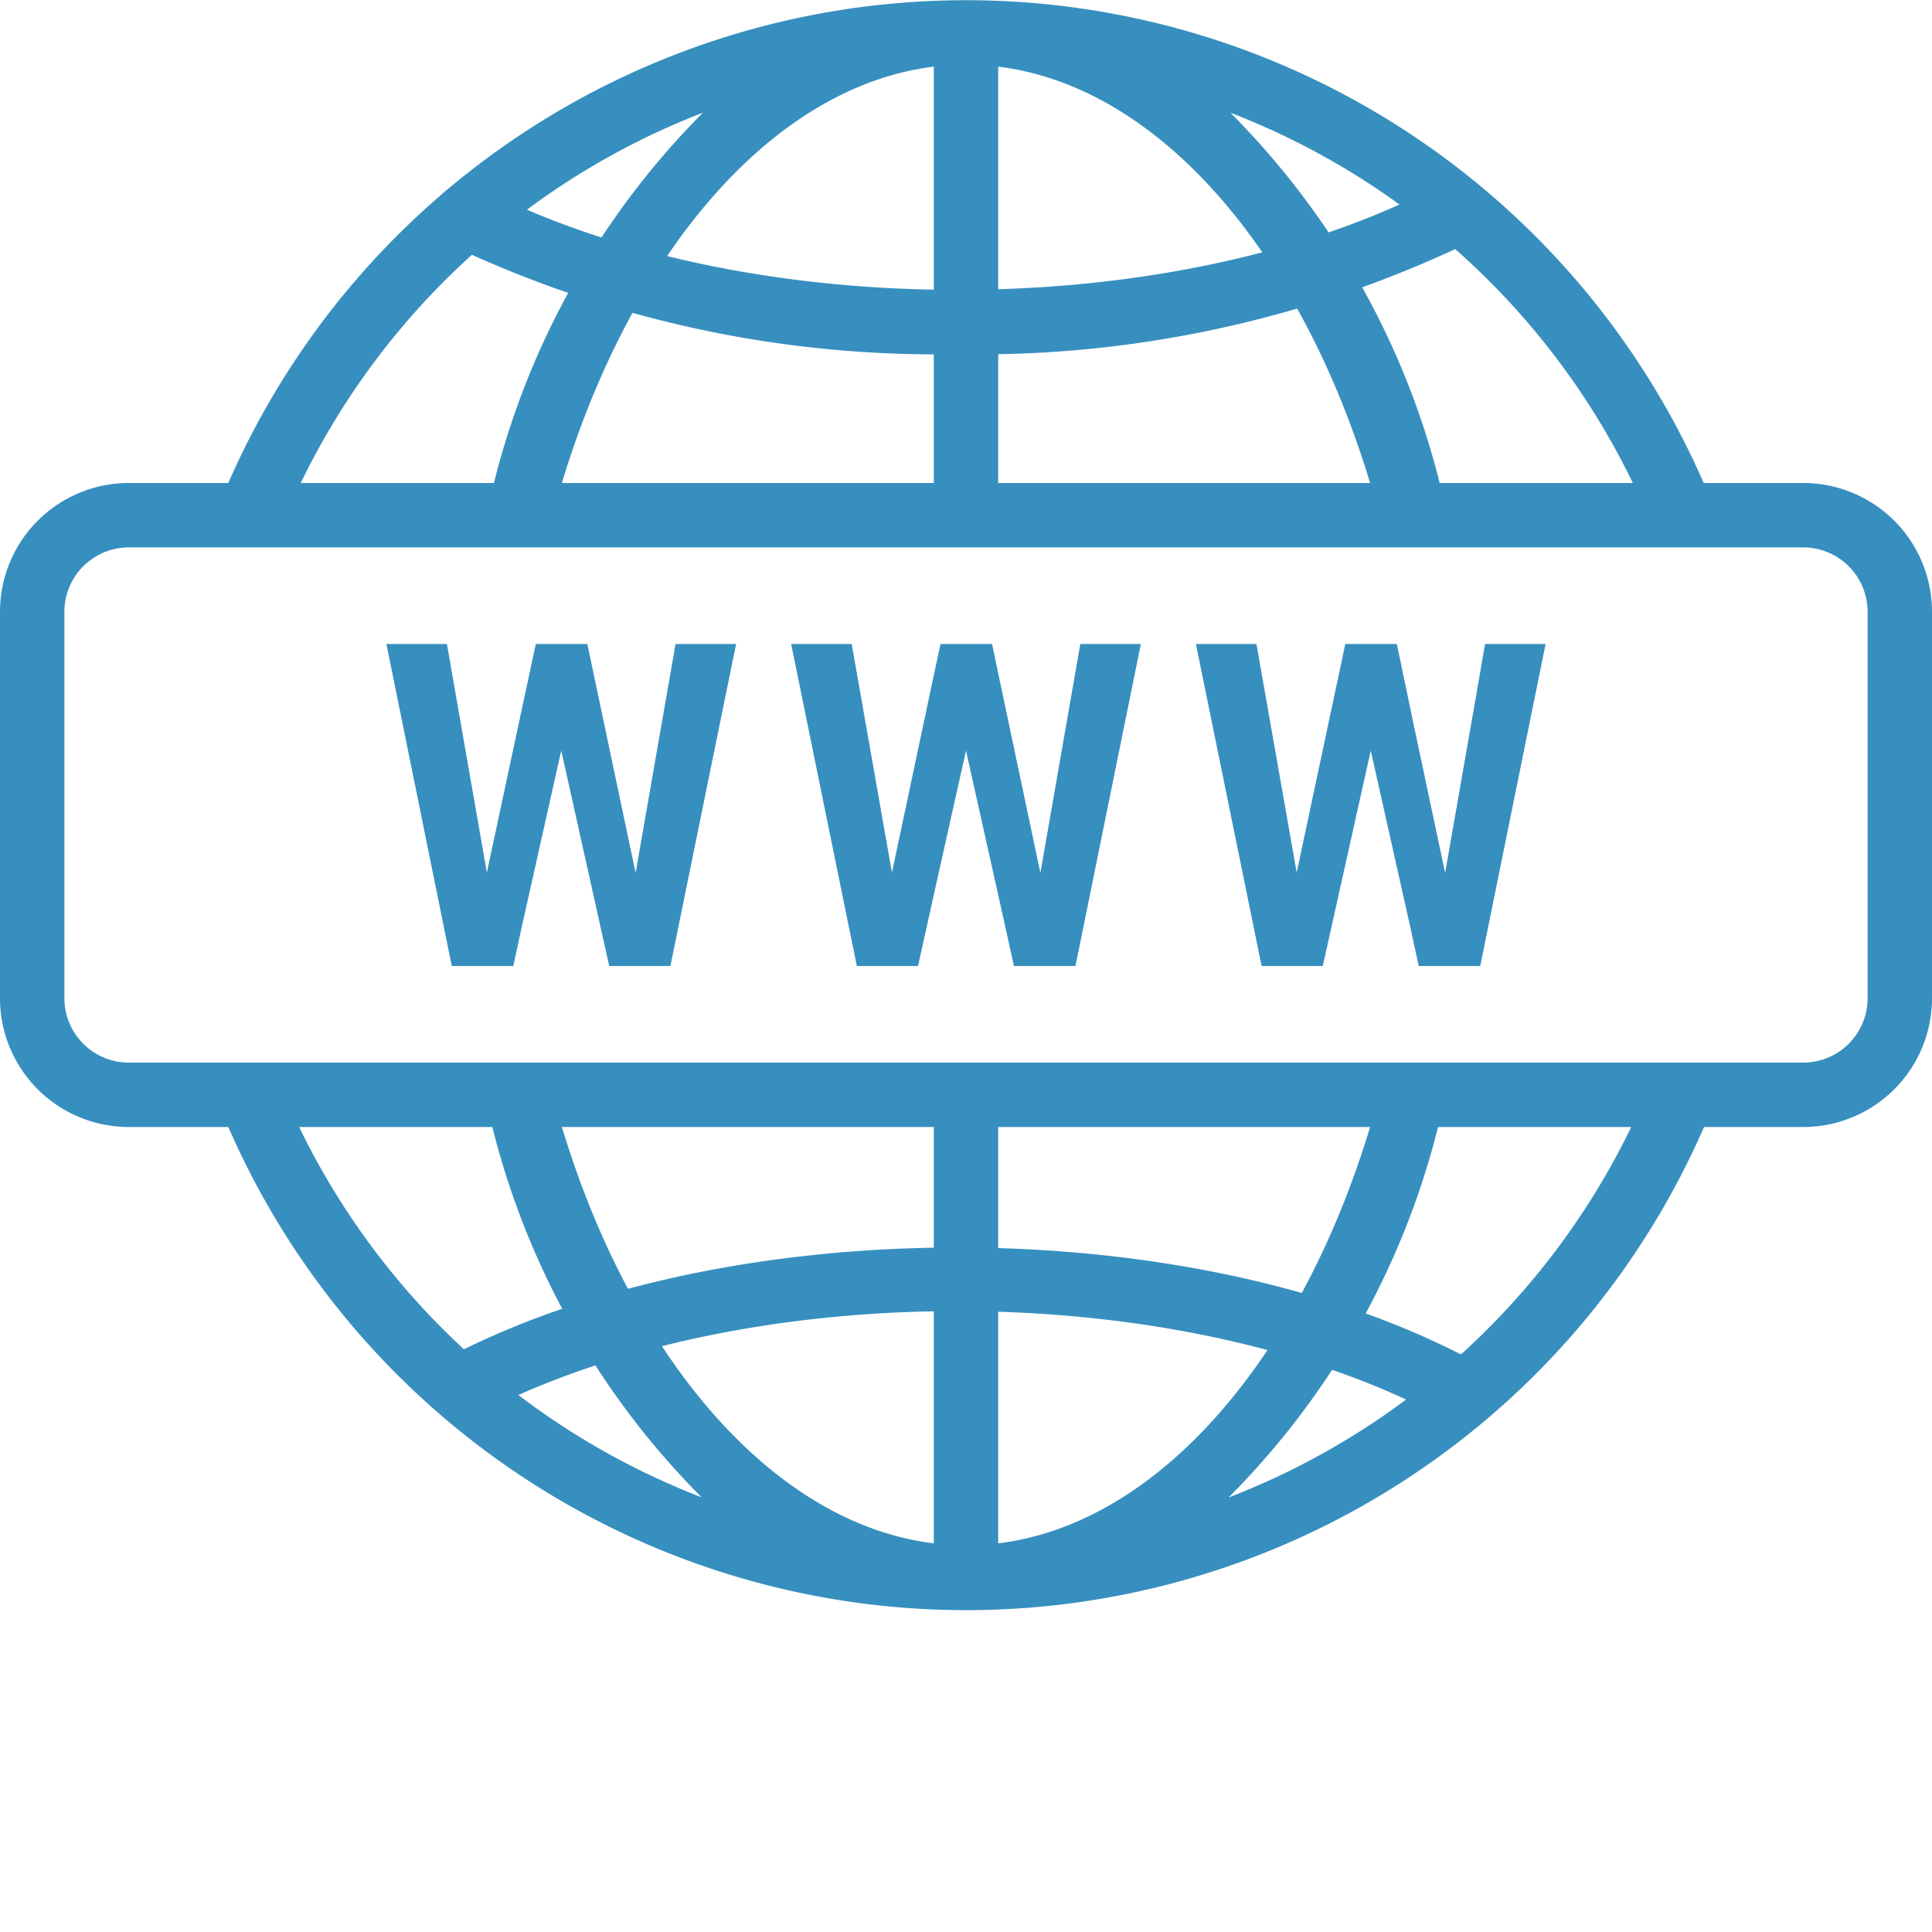 <svg xmlns="http://www.w3.org/2000/svg" viewBox="0 0 60 60"><defs><style>.cls-1{fill:none;}.cls-2{fill:#378fbf;}</style></defs><title>Domain_title_icon</title><g id="Слой_2" data-name="Слой 2"><g id="Режим_изоляции" data-name="Режим изоляции"><path class="cls-1" d="M31,2.07V15H42.55C40.39,7.85,36,2.68,31,2.07Z"/><path class="cls-1" d="M9.29,35A23.13,23.13,0,0,0,21.83,46.5,24.78,24.78,0,0,1,15.34,35Z"/><path class="cls-1" d="M29,47.93V35H17.45C19.61,42.15,24,47.32,29,47.93Z"/><path class="cls-1" d="M31,35V47.93c5-.61,9.39-5.78,11.55-12.93Z"/><path class="cls-1" d="M21.83,3.5A23.13,23.13,0,0,0,9.29,15h6A24.78,24.78,0,0,1,21.83,3.5Z"/><path class="cls-1" d="M38.17,46.5A23.13,23.13,0,0,0,50.71,35h-6A24.78,24.78,0,0,1,38.17,46.5Z"/><path class="cls-1" d="M56,17H4a2,2,0,0,0-2,2V31a2,2,0,0,0,2,2H56a2,2,0,0,0,2-2V19A2,2,0,0,0,56,17ZM20.82,30h-1.9l-1.49-6.69L16.2,28.8,15.94,30H14L12,20h1.88l.27,1.55,1,5.55,1-4.49L16.64,20h1.6l1.51,7.12L21,20h1.88ZM33.4,30h-1.9L31,27.79l-1-4.48-1,4.48L28.51,30h-1.9l-2-10h1.88l1.24,7.1L29,21l.21-1h1.6l.19.91,1.31,6.2L33.55,20h1.88ZM46,30h-1.9l-.27-1.2-1.23-5.49L41.08,30h-1.9l-2-10H39l1.24,7.1L41.78,20h1.6l.54,2.54,1,4.57,1-5.55L46.12,20H48Z"/><path class="cls-1" d="M50.71,15A23.13,23.13,0,0,0,38.17,3.5,24.78,24.78,0,0,1,44.66,15Z"/><path class="cls-1" d="M29,15V2.07C24,2.68,19.61,7.85,17.45,15Z"/><path class="cls-2" d="M56,15H52.91A25,25,0,0,0,7.09,15H4a4,4,0,0,0-4,4V31a4,4,0,0,0,4,4H7.09a25,25,0,0,0,45.83,0H56a4,4,0,0,0,4-4V19A4,4,0,0,0,56,15Zm-5.29,0h-6a24.78,24.78,0,0,0-6.5-11.5A23.13,23.13,0,0,1,50.71,15ZM29,2.07V15H17.45C19.61,7.85,24,2.68,29,2.07Zm2,0C36,2.68,40.39,7.85,42.55,15H31ZM21.83,3.5A24.78,24.78,0,0,0,15.34,15h-6A23.13,23.13,0,0,1,21.83,3.5ZM9.29,35h6a24.78,24.78,0,0,0,6.5,11.5A23.13,23.13,0,0,1,9.29,35ZM31,47.93V35H42.55C40.39,42.15,36,47.32,31,47.93Zm-2,0c-5-.61-9.39-5.78-11.55-12.93H29Zm9.17-1.44A24.78,24.78,0,0,0,44.66,35h6A23.13,23.13,0,0,1,38.17,46.5ZM58,31a2,2,0,0,1-2,2H4a2,2,0,0,1-2-2V19a2,2,0,0,1,2-2H56a2,2,0,0,1,2,2Z"/><polygon class="cls-2" points="19.74 27.11 18.24 20 16.64 20 16.08 22.61 15.12 27.1 14.15 21.55 13.88 20 12 20 14.03 30 14.32 30 15.94 30 16.2 28.8 17.43 23.31 18.92 30 20.82 30 22.86 20 20.98 20 19.74 27.11"/><polygon class="cls-2" points="32.31 27.11 31 20.91 30.81 20 29.21 20 29 20.97 27.7 27.1 26.45 20 24.57 20 26.61 30 28.51 30 29 27.79 30 23.31 31 27.79 31.49 30 33.4 30 35.43 20 33.55 20 32.31 27.11"/><polygon class="cls-2" points="45.85 21.56 44.88 27.11 43.91 22.54 43.38 20 41.78 20 40.27 27.1 39.02 20 37.14 20 39.18 30 41.08 30 42.57 23.31 43.8 28.8 44.06 30 45.68 30 45.97 30 48 20 46.12 20 45.85 21.56"/><path class="cls-2" d="M29.73,11A35.2,35.2,0,0,1,14,7.61a1,1,0,1,1,.92-1.78c8.17,4.23,21.46,4.23,29.62,0a1,1,0,0,1,.92,1.78A35.2,35.2,0,0,1,29.73,11Z"/><path class="cls-2" d="M45,44a1,1,0,0,1-.46-.11c-8.17-4.23-21.46-4.23-29.62,0A1,1,0,1,1,14,42.11c8.67-4.49,22.79-4.49,31.46,0A1,1,0,0,1,45,44Z"/><rect class="cls-1" width="60" height="60"/></g></g></svg>